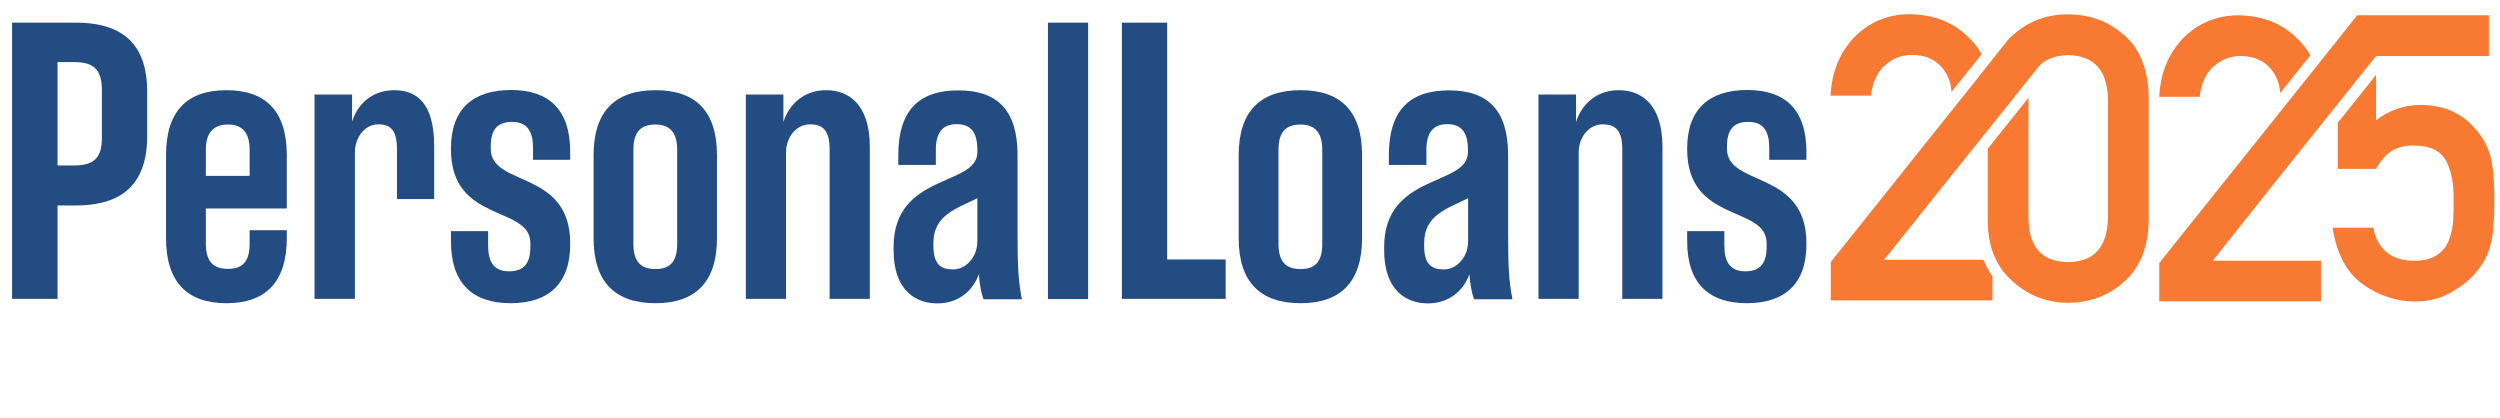 <?xml version="1.0" encoding="UTF-8"?>
<svg id="Layer_1" xmlns="http://www.w3.org/2000/svg" version="1.1" viewBox="0 0 1325 221.7">
  <!-- Generator: Adobe Illustrator 29.3.1, SVG Export Plug-In . SVG Version: 2.1.0 Build 151)  -->
  <defs>
    <style>
      .st0 {
        fill: #234c82;
      }

      .st1 {
        fill: #f77932;
      }
    </style>
  </defs>
  <g>
    <path class="st0" d="M30.5,158.4H6.4V12h33.7c18.8,0,37.9,6.3,37.9,36.4v23.9c0,30.1-19,36.6-37.9,36.6h-9.6v49.6ZM30.5,32.9v54.8h8.6c10.7,0,14.9-4,14.9-14.6v-25.3c0-10.9-4.2-14.9-14.9-14.9h-8.6Z"/>
    <path class="st0" d="M109.1,110.5v18.6c0,8.8,3.3,13.4,11.7,13.4s11.5-4.6,11.5-13.4v-7.1h19.7v4.2c0,23.6-11.5,34.5-32,34.5s-32-10.9-32-34.5v-43.9c0-23.6,11.3-34.5,32-34.5s32,10.9,32,34.5v28.2h-42.9ZM109.1,93.2h23.2v-13.8c0-8.8-3.6-13.4-11.5-13.4s-11.7,4.6-11.7,13.4v13.8Z"/>
    <path class="st0" d="M166.7,158.4V50.1h19.9v14.4c2.9-9.4,10.7-16.7,22.4-16.7s21.1,6.7,21.1,29.5v28.2h-19.7v-26.2c0-10.3-3.3-13.4-10-13.4s-12.3,6.5-12.3,14.9v77.6h-21.3Z"/>
    <path class="st0" d="M281.1,128.9c0-20.3-42.1-10.3-42.1-49.8v-.4c0-20.9,11.7-31,31.8-31s31.4,10.3,31.4,32.8v4.2h-19.7v-6.3c0-8.6-2.9-13.8-11.1-13.8s-11.3,4.6-11.3,13v1.3c0,20.3,42.1,10.9,42.1,50v.6c0,21.1-11.7,31.2-31.6,31.2s-31.6-10.3-31.6-32.8v-5.4h19.7v7.5c0,8.6,2.9,13.8,11.1,13.8s11.3-4.6,11.3-13v-1.9Z"/>
    <path class="st0" d="M347.4,160.7c-21.1,0-32.8-10.9-32.8-34.5v-43.9c0-23.6,11.7-34.5,32.8-34.5s32.6,10.9,32.6,34.5v43.9c0,23.6-11.7,34.5-32.6,34.5ZM347.4,66c-8.4,0-11.7,4.6-11.7,13.4v49.8c0,8.8,3.3,13.4,11.7,13.4s11.5-4.6,11.5-13.4v-49.8c0-8.8-3.6-13.4-11.5-13.4Z"/>
    <path class="st0" d="M395.3,158.4V50.1h19.9v14.6c2.9-9.4,10.9-16.9,22.6-16.9s23.2,7.1,23.2,30.1v80.5h-21.3v-79.1c0-10.3-3.6-13.4-10.5-13.4s-12.6,6.5-12.6,14.9v77.6h-21.3Z"/>
    <path class="st0" d="M518.8,145.3c-3.1,8.8-10.9,15.5-22,15.5s-23.2-6.5-23.2-28.2v-1.7c0-39.3,44.4-32,44.4-50.2v-1.3c0-8.8-3.1-13.6-10.9-13.6s-11.1,4.8-11.1,13.6v8h-19.9v-5.2c0-23.6,10.9-34.3,31.8-34.3s31.4,10.7,31.4,34.3v41c0,18.2.4,25.5,2.3,35.4h-20.3c-1.3-3.1-2.1-8-2.5-13.2ZM517.9,105.1c-10.7,5.4-23.2,8.8-23.2,23.6v1.5c0,9.8,3.8,12.6,10.5,12.6s12.8-6.5,12.8-14.9v-22.8Z"/>
    <path class="st0" d="M555.4,158.4V12h21.3v146.5h-21.3Z"/>
    <path class="st0" d="M594.5,12h24.1v125.5h31v20.9h-55V12Z"/>
    <path class="st0" d="M689.3,160.7c-21.1,0-32.8-10.9-32.8-34.5v-43.9c0-23.6,11.7-34.5,32.8-34.5s32.6,10.9,32.6,34.5v43.9c0,23.6-11.7,34.5-32.6,34.5ZM689.3,66c-8.4,0-11.7,4.6-11.7,13.4v49.8c0,8.8,3.3,13.4,11.7,13.4s11.5-4.6,11.5-13.4v-49.8c0-8.8-3.6-13.4-11.5-13.4Z"/>
    <path class="st0" d="M778.8,145.3c-3.1,8.8-10.9,15.5-22,15.5s-23.2-6.5-23.2-28.2v-1.7c0-39.3,44.4-32,44.4-50.2v-1.3c0-8.8-3.1-13.6-10.9-13.6s-11.1,4.8-11.1,13.6v8h-19.9v-5.2c0-23.6,10.9-34.3,31.8-34.3s31.4,10.7,31.4,34.3v41c0,18.2.4,25.5,2.3,35.4h-20.3c-1.3-3.1-2.1-8-2.5-13.2ZM778,105.1c-10.7,5.4-23.2,8.8-23.2,23.6v1.5c0,9.8,3.8,12.6,10.5,12.6s12.8-6.5,12.8-14.9v-22.8Z"/>
    <path class="st0" d="M815.4,158.4V50.1h19.9v14.6c2.9-9.4,10.9-16.9,22.6-16.9s23.2,7.1,23.2,30.1v80.5h-21.3v-79.1c0-10.3-3.6-13.4-10.5-13.4s-12.6,6.5-12.6,14.9v77.6h-21.3Z"/>
    <path class="st0" d="M936.3,128.9c0-20.3-42.1-10.3-42.1-49.8v-.4c0-20.9,11.7-31,31.8-31s31.4,10.3,31.4,32.8v4.2h-19.7v-6.3c0-8.6-2.9-13.8-11.1-13.8s-11.3,4.6-11.3,13v1.3c0,20.3,42.1,10.9,42.1,50v.6c0,21.1-11.7,31.2-31.6,31.2s-31.6-10.3-31.6-32.8v-5.4h19.7v7.5c0,8.6,2.9,13.8,11.1,13.8s11.3-4.6,11.3-13v-1.9Z"/>
  </g>
  <g>
    <g>
      <path class="st1" d="M998.9,34.8c3.9-3.8,8.8-5.7,14.7-5.7,6.7.1,11.8,2.3,15.5,6.5,3.2,3.8,4.9,8.2,5.2,13.1l16-20c-1.8-3.2-4.1-6.1-6.9-8.8-8-8.1-18.5-12.2-31.4-12.4-11.5.1-21.3,4.2-29.2,12.2-7.8,8.2-12,18.5-12.6,31h21.4c.8-6.9,3.2-12.2,7.2-16Z"/>
      <path class="st1" d="M1125.8,18.7c-5-4.5-10.6-7.7-16.9-9.4-2.2-.6-4.5-1.1-6.8-1.3-2-.2-4-.4-6.1-.4-11.3,0-21.1,3.7-29.3,11.1-.6.5-1.1,1-1.7,1.5l-5.6,7-6.2,7.8-5.2,6.6-30.3,37.9-47.4,59.4v20.3h85.7v-12.8c-1.9-2.7-3.5-5.6-4.8-8.7h-52.6l29-36.4,19.8-24.7,6.2-7.7,26.1-32.6h0c0,0,.3-.5.3-.5,3-3.6,7.3-5.7,13-6.4,1-.1,2-.2,3.1-.2,13.7.3,20.7,7.9,21.1,23v63.7c-.4,15.2-7.5,22.9-21.1,23-13.7-.1-20.8-7.8-21-23v-63.7c0-.1,0-.3,0-.4l-21.6,27v38.4c.1,13.8,4.6,24.5,13.3,32,8.2,7.4,17.9,11.2,29.3,11.3,11.7-.1,21.6-3.9,29.8-11.3,8.3-7.5,12.6-18.1,12.9-32V50.7c-.3-13.9-4.6-24.6-12.9-32.1Z"/>
    </g>
    <g>
      <path class="st1" d="M1321.4,91.6c-.4-4.3-1.1-7.9-2.1-10.8-1.9-5.4-4.9-10.2-9.1-14.3-2.8-3.1-6.5-5.7-11-7.8-4.8-1.9-10.1-3-15.9-3.1-9,0-17,2.7-24,8.2v-24.1l-20.3,25.4v24.4h20.3c2.5-4.6,5.4-7.8,8.7-9.7,3.2-1.8,6.8-2.7,10.7-2.7s8.1.6,11,1.9c3,1.5,5.2,3.5,6.7,6.1,2.8,5.4,4.2,12.3,4,20.9,0,3.5,0,7.1-.2,10.8-.3,3.8-1,7.3-2.3,10.5-1.2,3.2-3.2,5.8-6.2,7.8-3.1,2.1-7.2,3.1-12.4,3.1-12-.1-19.2-6-21.5-17.5h-21.5c2.1,13.8,7.4,23.8,16,30,8.5,6,17.8,9.1,27.9,9.1,7.6-.1,14.1-1.9,19.6-5.3,5.6-3.2,9.9-6.8,12.9-10.7,3.4-4,5.8-8.6,7.2-13.7,1.4-5.2,2.1-12.7,2.1-22.5s-.2-11.7-.6-16Z"/>
      <path class="st1" d="M1173.1,35.4c3.9-3.8,8.8-5.7,14.7-5.7,6.7.1,11.8,2.3,15.5,6.5,3.2,3.8,4.9,8.2,5.2,13.1l16-20c-1.8-3.2-4.1-6.1-6.9-8.8-8-8.1-18.5-12.2-31.4-12.4-11.5.1-21.3,4.2-29.2,12.2-7.8,8.2-12,18.5-12.6,31h21.4c.8-6.9,3.2-12.2,7.2-16Z"/>
      <polygon class="st1" points="1202.2 101.1 1232.8 62.8 1239 55.1 1259.3 29.7 1259.3 29.7 1267.2 29.7 1319.1 29.7 1319.1 8.1 1284.4 8.1 1276.5 8.1 1249.3 8.1 1239 21.1 1232.8 28.8 1227.4 35.6 1227.4 35.6 1181.1 93.5 1179 96.1 1144.4 139.4 1144.4 159.7 1155.4 159.7 1163.3 159.7 1230.1 159.7 1230.1 138.2 1180.5 138.2 1172.7 138.2 1201.9 101.5 1202.2 101.1"/>
    </g>
  </g>
</svg>